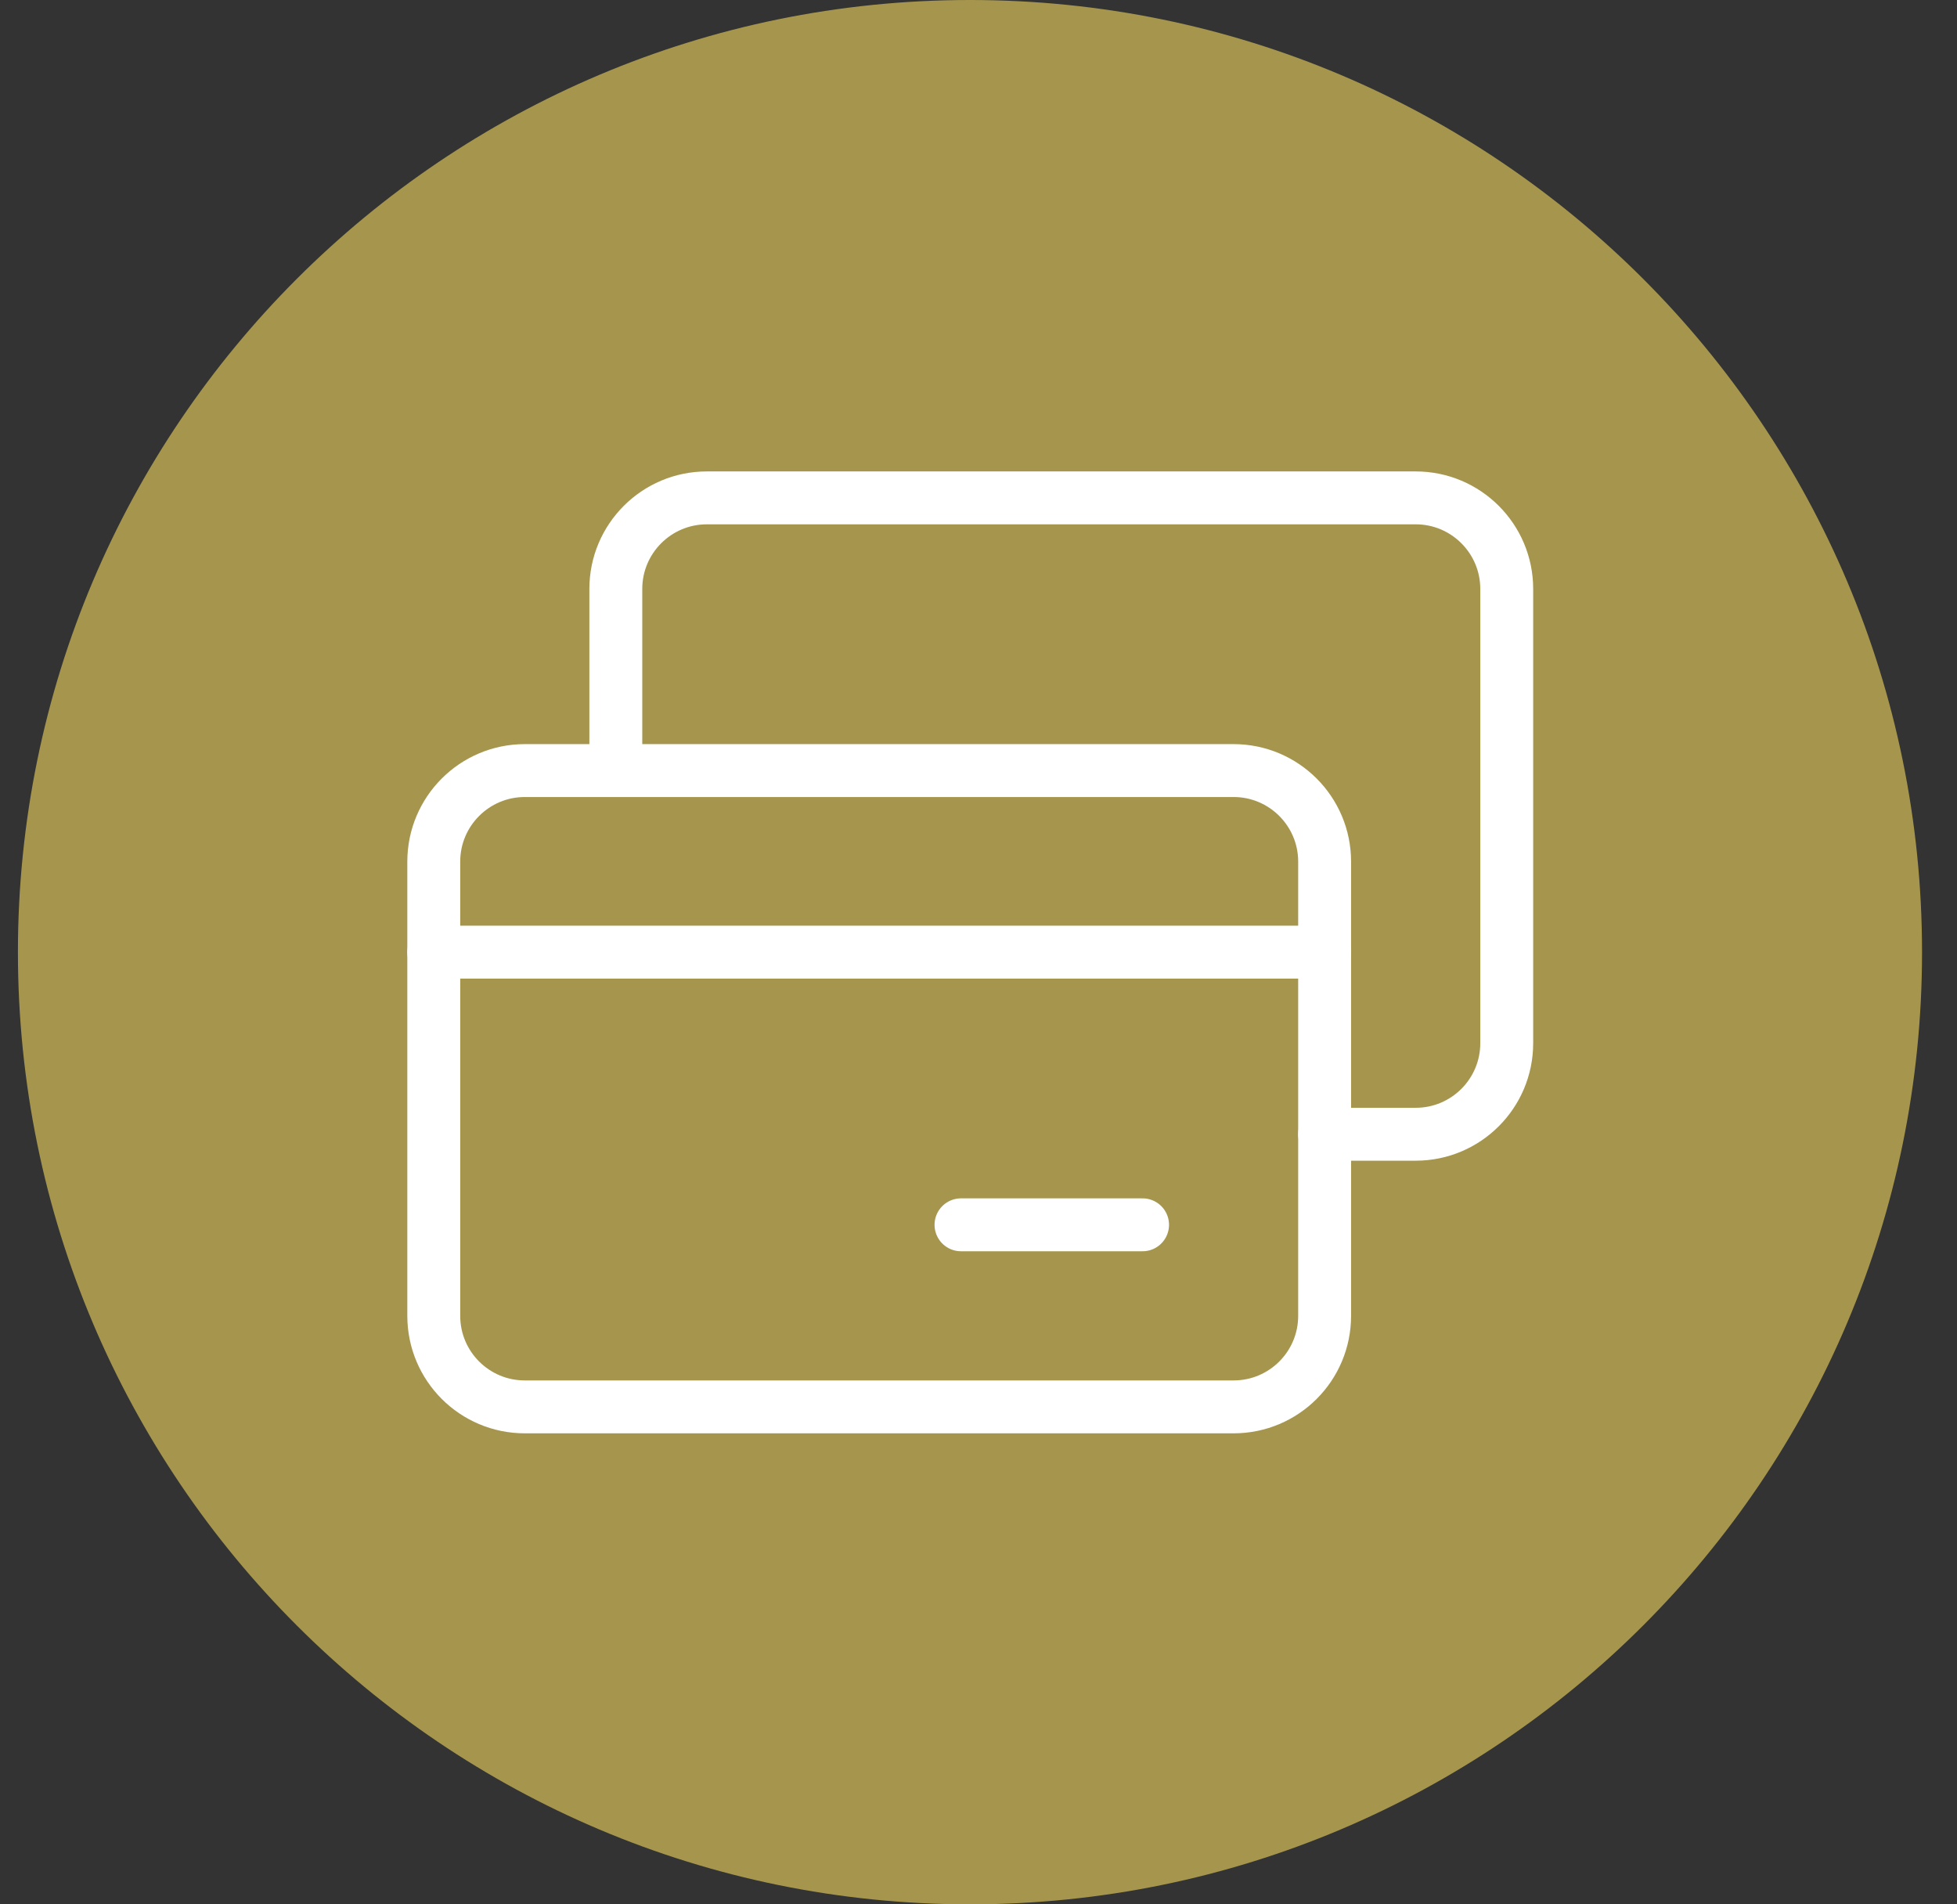 <svg width="37" height="36" viewBox="0 0 37 36" fill="none" xmlns="http://www.w3.org/2000/svg">
<rect x="0" y="0" width="37" height="36" fill="#333333" stroke="none"/>
<g clip-path="url(#clip0_3_1793)">
<path d="M18.339 36C28.28 36 36.339 27.941 36.339 18C36.339 8.059 28.28 0 18.339 0C8.398 0 0.339 8.059 0.339 18C0.339 27.941 8.398 36 18.339 36Z" fill="#A6964D"/>
<path d="M25.044 24.875C25.044 25.826 24.273 26.596 23.323 26.596H9.922C8.972 26.596 8.201 25.826 8.201 24.875L8.201 16.288C8.201 15.338 8.972 14.567 9.922 14.567L23.323 14.567C24.273 14.567 25.044 15.338 25.044 16.288V24.875Z" stroke="white" stroke-linecap="round" stroke-linejoin="round"/>
<path d="M25.044 18L8.201 18" stroke="white" stroke-linecap="round" stroke-linejoin="round"/>
<path d="M18.169 23.154H21.602" stroke="white" stroke-linecap="round" stroke-linejoin="round"/>
<path d="M11.643 14.567V11.133C11.643 10.183 12.414 9.412 13.364 9.412L26.766 9.412C27.716 9.412 28.487 10.183 28.487 11.133V19.721C28.487 20.671 27.716 21.442 26.766 21.442H25.044" stroke="white" stroke-linecap="round" stroke-linejoin="round"/>
</g>
<defs>
<clipPath id="clip0_3_1793">
<rect width="36" height="36" fill="white" transform="translate(0.339)"/>
</clipPath>
</defs>
</svg>
